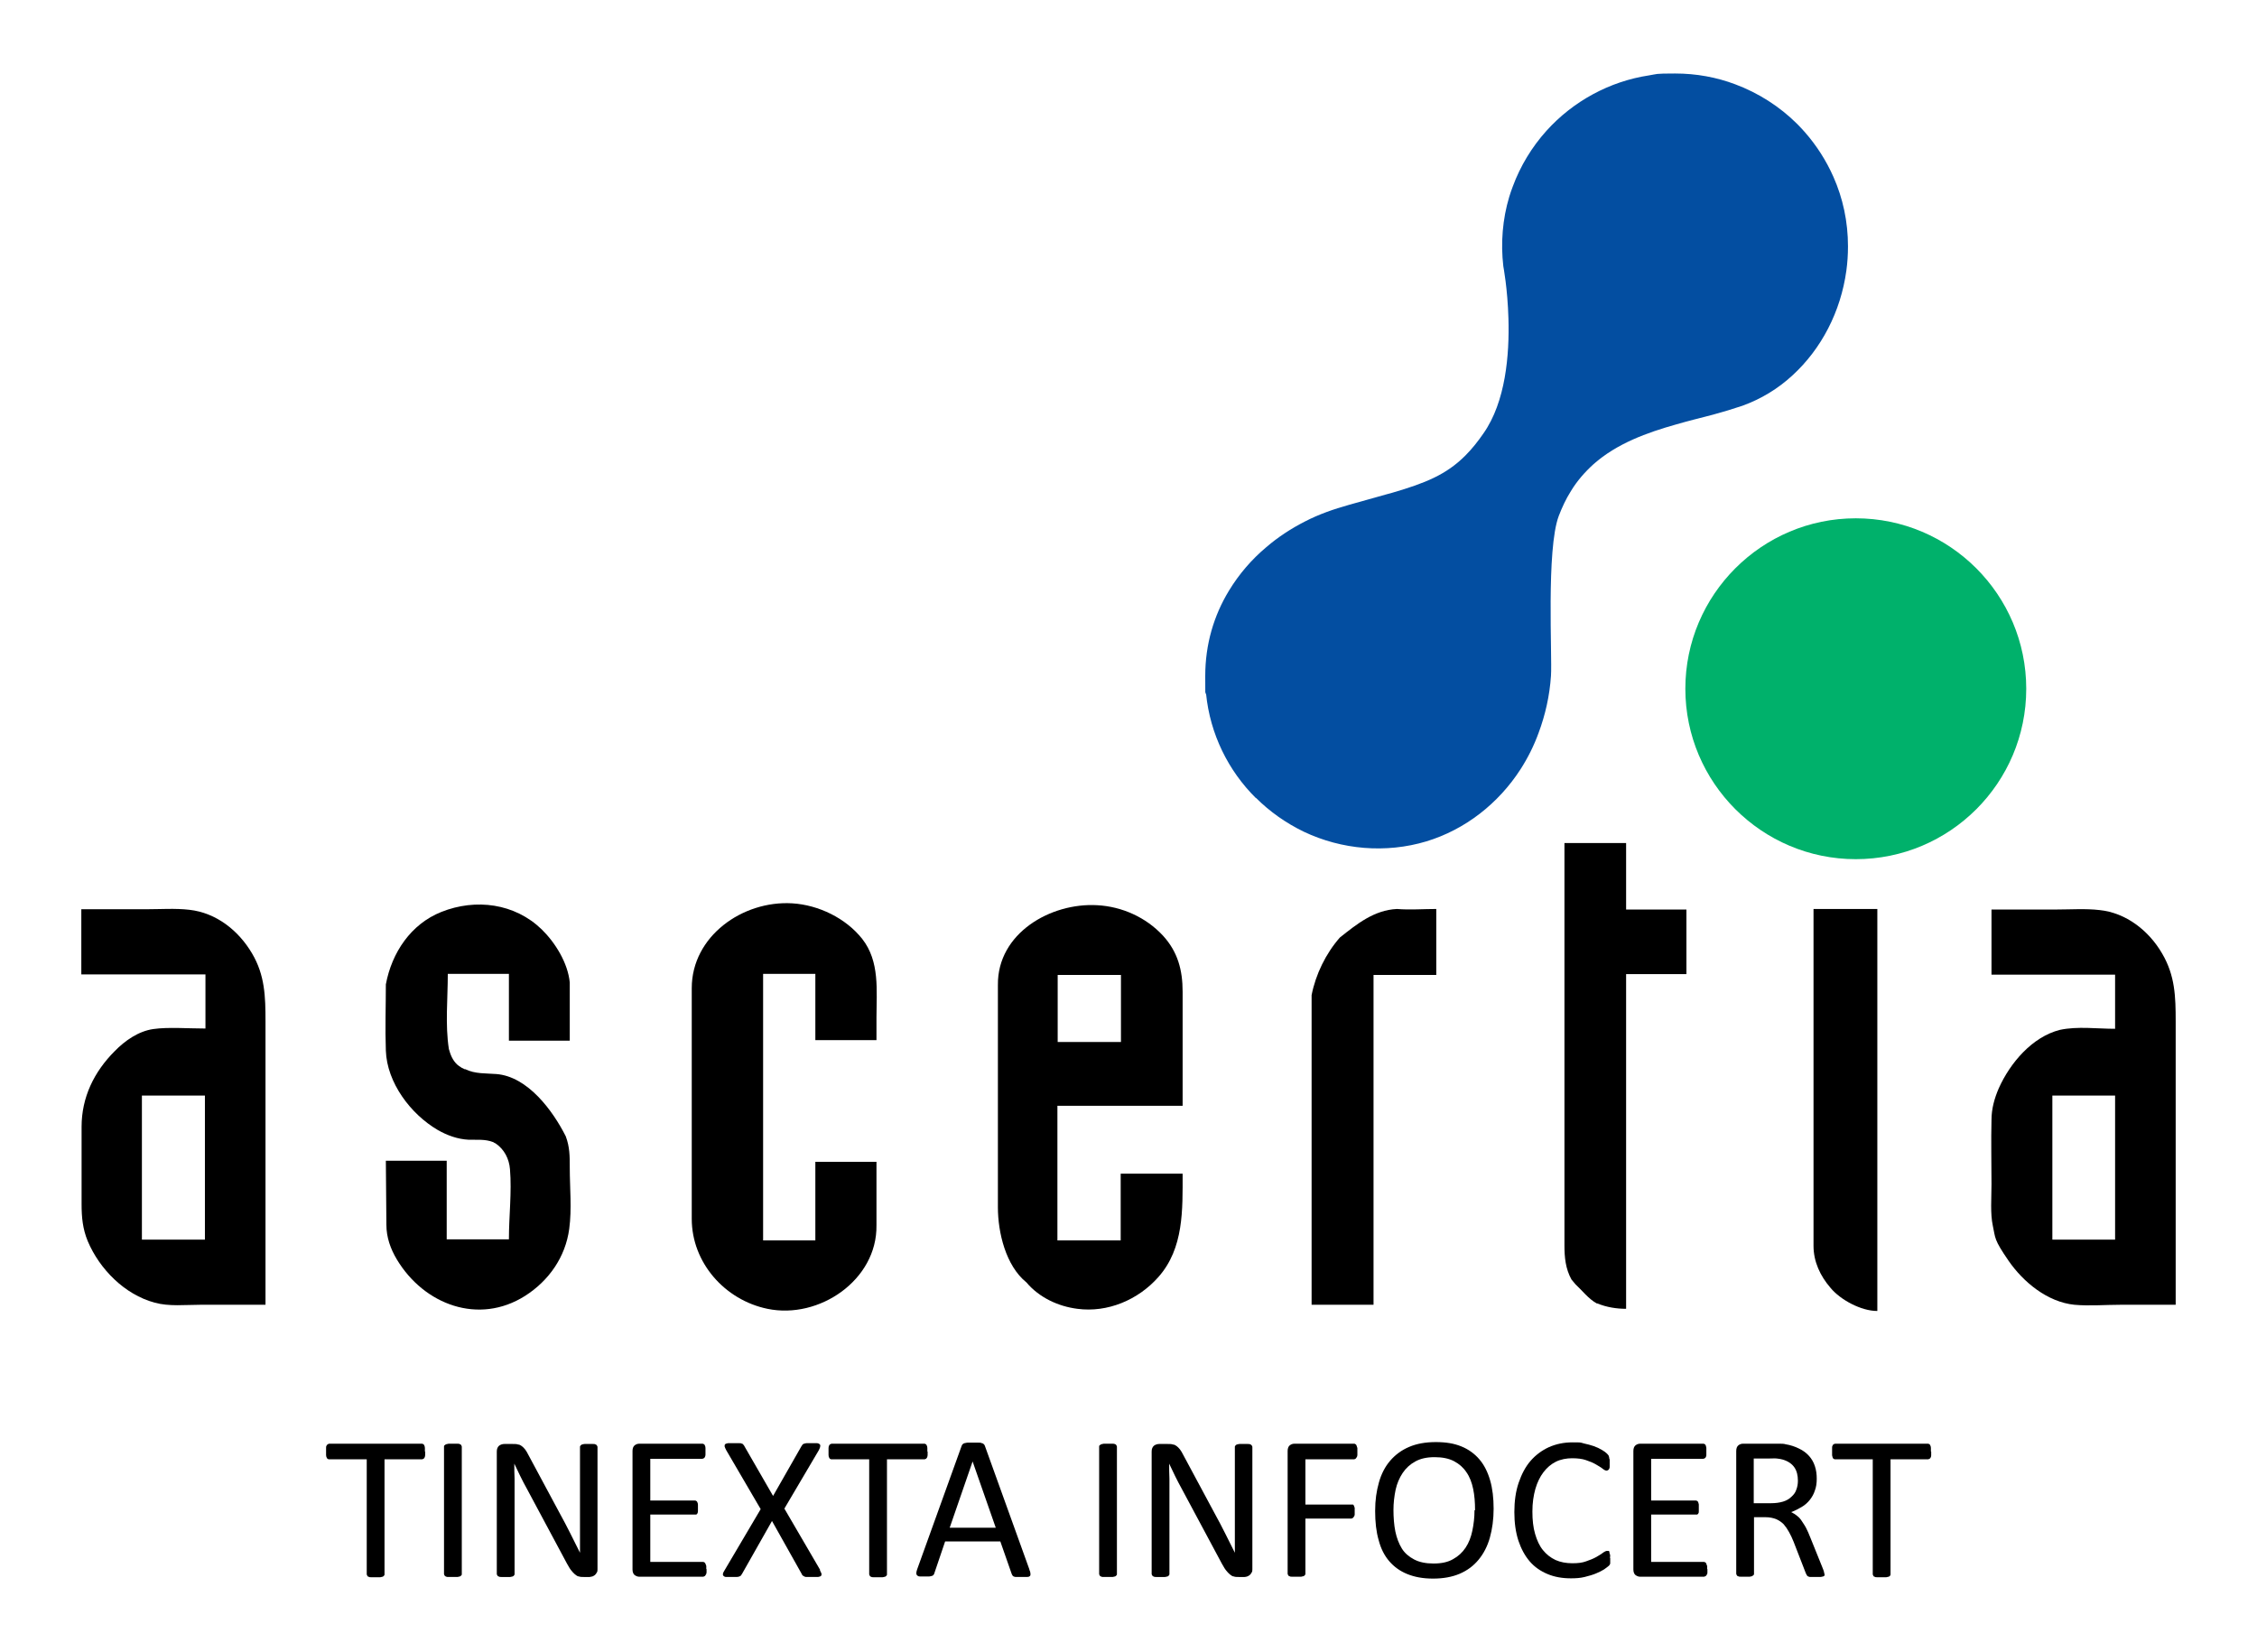 <?xml version="1.0" encoding="UTF-8"?> <svg xmlns="http://www.w3.org/2000/svg" id="Layer_1" version="1.1" viewBox="0 0 838.2 613.5"><defs><style> .st0 { fill: #00b16b; } .st1 { fill: #034ea1; } .st2 { fill-rule: evenodd; } </style></defs><g id="ASC-with_tagline_color-_light_bg"><path class="st1" d="M466.4,296.3c5.2,5.2,11.2,9.4,17.8,12.6,14.1,6.7,30.5,8.1,45.5,3.6,14.5-4.4,26.8-14.1,35-26.8,2.7-4.2,5-8.8,6.7-13.5,2.5-6.7,4.1-13.8,4.6-21.2.5-7.3-1.8-47,2.9-59.4,1.2-3.1,2.6-6.2,4.5-9.2,2.3-3.8,5.2-7.1,8.4-10,8.7-7.7,19.8-11.7,30.8-14.8,4.5-1.3,9-2.4,13.6-3.6,3.7-1,7.3-2.1,10.9-3.3,6.9-2.5,13.2-6.3,18.6-11.3,10.7-9.8,17.9-23.6,20-38.9.4-2.9.6-5.9.6-9,0-9.2-1.9-17.9-5.4-25.8-2.7-6.1-6.3-11.7-10.6-16.6-.9-1-1.8-2-2.8-3-6.5-6.5-14.5-11.6-23.1-14.8-6.9-2.6-14.4-4-22.3-4s-6.5.2-9.7.7c-14.6,2.2-28.2,9.6-38.1,20.6-5.4,6-9.7,13.1-12.5,20.7-.5,1.3-.9,2.5-1.3,3.8-2.5,8.3-3.2,17.2-2.2,25.8,0,0,1.6,8.3,1.9,19.4.4,13.4-1,30.9-9.3,42.7-2,2.9-4.2,5.7-6.7,8.2-7.1,7.1-14.8,10.2-27.1,13.8-.7.2-1.4.4-2.2.6-4.1,1.2-8.7,2.4-13.9,3.9-5.7,1.6-11.2,3.5-16.4,6.2-5.1,2.6-10,5.8-14.3,9.5-5.5,4.6-10.2,10.1-13.9,16.2-5.6,9.2-8.8,19.9-8.8,31.7s.1,4.4.3,6.5c1.5,15.1,8.3,28.7,18.5,38.8h0Z"></path><path class="st0" d="M752.5,255.8c0,35-28.4,63.3-63.3,63.3s-63.3-28.4-63.3-63.3,28.4-63.3,63.3-63.3,63.3,28.4,63.3,63.3Z"></path><path class="st2" d="M189,361.7h-22.7c0,9.2-1,18.9.4,27.9.6,2.2,1.4,4.2,3.1,5.8l.3.2.2.2c.4.3.8.5,1.2.8.3.1.7.3,1,.5h.3c3.6,1.8,7.7,1.5,11.5,1.8,11.7.9,21,13.6,25.8,23.1,1.5,4,1.5,7.4,1.5,11.7,0,7.4.8,15.3-.2,22.7-1.4,10.5-7.6,19.3-16.4,24.9-17.2,10.9-37.5,3.3-47.6-13.5-2.4-4-3.9-8.3-3.9-12.9-.1-7.9-.1-15.9-.2-23.8h22.6v29.2h23.1c0-8.6,1.1-17.5.4-26-.3-3.9-2.1-7.4-5.3-9.6-.2-.1-.4-.2-.6-.3l-.3-.2c-3.1-1.2-6-.8-9.2-.9-4-.2-7.9-1.6-11.4-3.6-10.1-5.9-18.9-17.6-19.3-29.5-.3-8.2,0-16.4,0-24.6,2.2-11.8,9.3-22.4,20.6-26.9,12.8-5.1,27.3-3.2,37.3,6.5,5.1,5,9.7,12.5,10.4,19.7v21.6h-22.6v-25h0v.2Z"></path><path class="st2" d="M325.5,455.1c.3,20.3-21.3,35-40.5,31-15.9-3.3-28.1-17.2-28.1-33.4v-85.7c0-19.3,18.9-32.6,37.3-31.5,9.8.6,19.9,5.5,26,13.2,6.6,8.4,5.3,19.2,5.3,29.2v8.4h-22.7v-24.6h-19.4v99h19.4v-29.2h22.7v23.5h0Z"></path><path class="st2" d="M392.8,387h23.5v-24.9h-23.5v24.9h0ZM370.6,365.8c-.2-19.2,19.6-30.6,36.9-29.6,9.2.5,18.1,4.5,24.4,11.3,5.5,6,7.3,12.8,7.3,20.8v42.4h-46.5v50h23.5v-24.8h23c0,13.3.5,27.7-9,38.4-7.5,8.5-18.9,13.3-30.1,11.8-7.1-.9-14.2-4.2-18.9-9.8-7.7-6.2-10.6-18.6-10.6-27.9v-82.5h0Z"></path><path class="st2" d="M487.1,371.1v-1.5c1.5-7.7,5.3-15.5,10.5-21.4,6.3-5,12.7-10.2,21.2-10.6,4.8.4,9.8,0,14.6,0v24.5h-23.3v122.5h-23v-113.5h0Z"></path><path class="st2" d="M626.3,361.8h-22.4v124.3c-3.6,0-7.3-.6-10.7-2h-.2c-3.1-1.7-5.4-4.8-7.9-7.1-.5-.6-1-1.2-1.5-1.8-2.2-4-2.6-8.2-2.6-12.7v-149.4h22.9v24.7h22.4v24.2h0v-.2Z"></path><path class="st2" d="M808,484.6h-20.6c-5.6,0-11.4.5-17,0-10-1-19-8.4-24.5-16.4s-4.8-8.3-5.8-12.9-.5-10.4-.5-15.5c0-8-.2-16,0-23.9,0-4.1,1.1-8,2.7-11.7,4.2-9.4,12.4-19.1,22.7-21.7,6.6-1.4,13.8-.4,20.5-.4v-20.1h-45.9v-24.2h24.1c5.3,0,10.8-.4,16,.2,9.9,1,18.4,7.7,23.3,16.2,4.8,8.2,5,16,5,25.2v105.4h0v-.2ZM762.2,460.4h23.3v-53.5h-23.3v53.5h0Z"></path><path class="st2" d="M697.1,486.9c-5.9,0-13.6-4.1-17.3-8.6-3.8-4.4-6.3-9.7-6.3-15.6v-125.1h23.7v149.3h-.1Z"></path><path class="st2" d="M98.6,484.6h-24.3c-5.6,0-11.5.7-16.9-.8-11.1-3-20.4-12.4-24.8-22.8-1.9-4.6-2.3-8.9-2.3-13.8v-28.7c0-10.9,4.6-20.4,12.3-28.1,3.8-3.9,8.8-7.4,14.3-8.2s13-.2,19.4-.2v-20.1H30.2v-24.2h24.1c5.3,0,10.8-.4,16,.2,10,1.1,18.3,7.7,23.3,16.2,4.8,8.1,5,16.1,5,25.2v105.4h0ZM52.7,460.4h23.4v-53.5h-23.4v53.5h0Z"></path></g><g><path d="M157.9,539.1v1.3c0,.4-.1.6-.2.9-.1.2-.3.4-.4.5-.2,0-.3.2-.6.2h-13.9v42.7c0,.2,0,.4-.2.5-.1.2-.3.3-.5.4-.3,0-.6.2-1,.2h-3.2c-.4,0-.8,0-1-.2-.3,0-.4-.2-.5-.4s-.2-.3-.2-.5v-42.7h-13.9c-.2,0-.4,0-.6-.2-.2,0-.3-.3-.4-.5s-.2-.5-.2-.9v-2.6c0-.4,0-.7.2-.9s.2-.4.4-.5c.2,0,.3-.2.6-.2h34.3c.2,0,.4,0,.6.2.2,0,.3.3.4.5s.2.5.2.9v1.3h.1Z"></path><path d="M171.5,584.6c0,.2,0,.4-.2.5-.1.2-.3.3-.5.4-.3,0-.6.2-1,.2h-3.2c-.4,0-.8,0-1-.2-.3,0-.4-.2-.5-.4s-.2-.3-.2-.5v-47.3c0-.2,0-.4.2-.5s.3-.3.6-.4c.3,0,.6-.2,1-.2h3.1c.4,0,.8,0,1,.2.3,0,.4.2.5.4s.2.3.2.5v47.3Z"></path><path d="M221.9,582.8c0,.5,0,.9-.3,1.3-.2.4-.4.6-.7.9-.3.2-.6.4-.9.5-.3,0-.7.2-1,.2h-2.2c-.7,0-1.3,0-1.8-.2-.5,0-1-.4-1.5-.8-.5-.4-.9-.9-1.4-1.5s-.9-1.4-1.5-2.4l-15-28c-.8-1.4-1.6-3-2.4-4.6-.8-1.6-1.5-3.1-2.2-4.6h0c0,1.8,0,3.7.1,5.6v35.4c0,.2,0,.3-.2.5-.1.2-.3.3-.5.4-.3,0-.6.2-1,.2h-3.2c-.4,0-.7,0-1-.2-.2,0-.4-.2-.5-.4s-.2-.3-.2-.5v-45.5c0-1,.3-1.7.9-2.2.6-.4,1.2-.6,1.9-.6h3.2c.8,0,1.4,0,1.9.2.5,0,1,.3,1.4.6s.8.7,1.2,1.2.8,1.2,1.2,2l11.6,21.6c.7,1.3,1.4,2.6,2.1,3.9s1.3,2.5,1.9,3.7c.6,1.2,1.2,2.4,1.8,3.6s1.2,2.4,1.8,3.6h0v-39.3c0-.2,0-.3.2-.5s.3-.3.5-.4c.3,0,.6-.2,1-.2h3.1c.4,0,.8,0,1,.2.2,0,.4.2.5.4s.2.3.2.5v45.5h0Z"></path><path d="M262.4,582.8v1.2c0,.3-.1.6-.3.9-.1.2-.3.4-.4.5-.2,0-.3.2-.6.2h-23.7c-.6,0-1.1-.2-1.7-.6-.5-.4-.8-1.1-.8-2.1v-44c0-1,.3-1.7.8-2.1.5-.4,1.1-.6,1.7-.6h23.4c.2,0,.4,0,.6.2.2,0,.3.3.4.5s.2.5.2.9v2.5c0,.3-.1.6-.2.8s-.2.4-.4.5c-.2,0-.3.2-.6.2h-19.3v15.5h16.5c.2,0,.4,0,.6.2.2,0,.3.3.4.5s.2.5.2.8v2.5c0,.3-.1.6-.2.8s-.3.3-.4.4c-.2,0-.3,0-.6,0h-16.5v17.6h19.5c.2,0,.4,0,.6.2.2,0,.3.3.4.5s.2.5.3.8v1.3-.2Z"></path><path d="M304.5,583.2c.3.6.5,1,.6,1.3,0,.3,0,.6-.2.8s-.6.3-1.1.4h-4c-.5,0-.8,0-1.1-.2s-.5-.2-.6-.4c-.1,0-.3-.3-.4-.6l-11-19.6-11.1,19.6c-.1.2-.3.4-.4.6s-.4.3-.6.4-.6.2-1.1.2h-3.8c-.5,0-.8-.2-1-.4s-.3-.5-.2-.8c0-.3.3-.8.6-1.3l13.4-22.7-12.8-21.9c-.3-.6-.5-1-.6-1.4,0-.3,0-.6.2-.8s.6-.3,1.1-.4h4c.5,0,.9,0,1.1.2.3,0,.5.2.6.4s.3.3.4.6l10.6,18.4,10.5-18.4c.1-.2.3-.4.4-.6.1-.2.3-.3.6-.4.2,0,.6-.2,1-.2h3.7c.5,0,.9.2,1.1.4s.3.4.2.8c0,.3-.2.8-.5,1.4l-12.8,21.7,13.3,22.8h-.1Z"></path><path d="M344.5,539.1v1.3c0,.4-.1.6-.2.9-.1.2-.3.4-.4.5-.2,0-.3.2-.6.2h-13.9v42.7c0,.2,0,.4-.2.5-.1.2-.3.3-.5.4-.3,0-.6.2-1,.2h-3.2c-.4,0-.8,0-1-.2-.3,0-.4-.2-.5-.4s-.2-.3-.2-.5v-42.7h-13.9c-.2,0-.4,0-.6-.2-.2,0-.3-.3-.4-.5s-.2-.5-.2-.9v-2.6c0-.4.1-.7.2-.9s.2-.4.4-.5c.2,0,.3-.2.6-.2h34.3c.2,0,.4,0,.6.2.2,0,.3.3.4.5s.2.5.2.9v1.3h.1Z"></path><path d="M382.4,583.2c.2.6.3,1,.3,1.4s0,.6-.3.8c-.2.2-.5.3-1,.3h-3.8c-.5,0-.8,0-1.1-.2-.2,0-.4-.2-.5-.4s-.2-.3-.3-.6l-4.2-12h-20.5l-4,11.8c0,.2-.2.4-.3.6s-.3.3-.6.4c-.2,0-.6.2-1,.2h-3.5c-.5,0-.8-.2-1-.4s-.3-.4-.3-.8.1-.8.3-1.4l16.5-45.8c.1-.3.2-.5.4-.7.2-.2.4-.3.7-.4.3,0,.7-.2,1.2-.2h3.9c.5,0,1,0,1.3.2.3,0,.6.2.8.4.2.2.3.4.4.7l16.5,45.8v.3ZM361.2,542.8h0l-8.5,24.6h17.1l-8.6-24.6Z"></path><path d="M414.8,584.6c0,.2,0,.4-.2.5-.1.2-.3.3-.5.4-.3,0-.6.2-1,.2h-3.2c-.4,0-.8,0-1-.2-.3,0-.4-.2-.5-.4s-.2-.3-.2-.5v-47.3c0-.2,0-.4.2-.5s.3-.3.6-.4c.3,0,.6-.2,1-.2h3.1c.4,0,.8,0,1,.2.3,0,.4.2.5.4s.2.3.2.5v47.3Z"></path><path d="M465.1,582.8c0,.5,0,.9-.3,1.3-.2.4-.4.6-.7.9-.3.2-.6.4-.9.5s-.7.2-1,.2h-2.2c-.7,0-1.3,0-1.8-.2-.5,0-1-.4-1.5-.8-.5-.4-.9-.9-1.4-1.5s-.9-1.4-1.5-2.4l-15-28c-.8-1.4-1.6-3-2.4-4.6s-1.5-3.1-2.2-4.6h0c0,1.8,0,3.7.1,5.6v35.4c0,.2,0,.3-.2.5-.1.2-.3.3-.5.4-.3,0-.6.2-1,.2h-3.2c-.4,0-.7,0-1-.2-.2,0-.4-.2-.5-.4s-.2-.3-.2-.5v-45.5c0-1,.3-1.7.9-2.2.6-.4,1.2-.6,1.9-.6h3.2c.8,0,1.4,0,1.9.2.5,0,1,.3,1.4.6s.8.7,1.2,1.2c.4.5.8,1.2,1.2,2l11.6,21.6c.7,1.3,1.4,2.6,2.1,3.9s1.3,2.5,1.9,3.7l1.8,3.6,1.8,3.6h0v-39.3c0-.2,0-.3.2-.5s.3-.3.5-.4c.3,0,.6-.2,1-.2h3.1c.4,0,.8,0,1,.2.2,0,.4.2.5.4s.2.3.2.5v45.5h0Z"></path><path d="M504.1,539.1v1.3c0,.4-.1.6-.3.9-.1.2-.3.4-.4.5-.2,0-.3.2-.5.2h-18.1v16.8h17.1c.2,0,.3,0,.5,0,.2,0,.3.2.4.4s.2.5.3.8v2.5c0,.3-.1.6-.3.8-.1.2-.3.4-.4.5-.2,0-.3.2-.5.2h-17.1v20.5c0,.2,0,.3-.2.5-.1.2-.3.3-.5.4-.3,0-.6.2-1,.2h-3.2c-.4,0-.8,0-1-.2-.3,0-.4-.2-.5-.4s-.2-.3-.2-.5v-45.6c0-1,.3-1.7.8-2.1.5-.4,1.1-.6,1.7-.6h22.2c.2,0,.3,0,.5.2.2,0,.3.3.4.5s.2.5.3.9v1.3h0Z"></path><path d="M554.7,560.3c0,4-.5,7.6-1.4,10.8s-2.3,5.9-4.2,8.2-4.2,4-7,5.2-6.1,1.8-9.9,1.8-6.9-.6-9.6-1.7-4.9-2.7-6.7-4.8-3.1-4.7-3.9-7.8c-.9-3.1-1.3-6.7-1.3-10.8s.5-7.4,1.4-10.6c.9-3.2,2.3-5.9,4.2-8.1,1.9-2.2,4.2-3.9,7-5.1,2.8-1.2,6.1-1.8,9.9-1.8s6.8.5,9.5,1.6,4.9,2.7,6.7,4.8,3.1,4.7,4,7.8,1.3,6.6,1.3,10.6h0ZM547.8,560.8c0-2.8-.2-5.4-.7-7.8s-1.3-4.5-2.5-6.2c-1.2-1.8-2.7-3.1-4.6-4.1-1.9-1-4.3-1.5-7.2-1.5s-5.2.5-7.2,1.6-3.5,2.5-4.7,4.3-2.1,3.9-2.6,6.2c-.5,2.4-.8,4.9-.8,7.5s.2,5.6.7,8,1.3,4.5,2.4,6.3c1.1,1.8,2.7,3.1,4.6,4.1,1.9,1,4.3,1.5,7.2,1.5s5.3-.5,7.2-1.6c2-1.1,3.5-2.5,4.7-4.3s2-3.9,2.5-6.3c.5-2.4.8-4.9.8-7.6h.2Z"></path><path d="M598,578.6v1.1c0,.3,0,.6,0,.8,0,.2,0,.4-.2.6,0,.2-.3.4-.5.6s-.8.6-1.6,1.2c-.8.5-1.8,1-3,1.5s-2.6.9-4.2,1.3-3.3.5-5.1.5c-3.2,0-6.1-.5-8.7-1.6-2.6-1.1-4.8-2.6-6.6-4.7-1.8-2.1-3.2-4.7-4.2-7.7-1-3.1-1.5-6.6-1.5-10.6s.5-7.7,1.6-10.9,2.5-5.9,4.4-8.1c1.9-2.2,4.2-3.9,6.8-5.1,2.7-1.2,5.6-1.8,8.8-1.8s2.8,0,4.2.4c1.3.3,2.6.6,3.7,1,1.1.4,2.2.9,3,1.4.9.5,1.5,1,1.8,1.3s.6.6.7.8c0,.2.2.4.2.6s0,.5.2.9v2.5c0,.4,0,.7-.2.9,0,.2-.2.4-.4.5,0,0-.3.2-.5.2-.4,0-.9-.2-1.5-.7s-1.5-1-2.5-1.6-2.2-1.1-3.7-1.6c-1.4-.5-3.2-.7-5.2-.7s-4.2.4-6,1.3c-1.8.9-3.3,2.2-4.6,3.9s-2.3,3.8-3,6.2c-.7,2.5-1.1,5.2-1.1,8.4s.3,5.9,1,8.3c.7,2.4,1.6,4.4,2.9,6,1.3,1.6,2.8,2.8,4.7,3.7,1.8.8,3.9,1.2,6.2,1.2s3.7-.2,5.1-.7c1.5-.5,2.7-1,3.8-1.6,1-.6,1.9-1.1,2.5-1.6.7-.5,1.2-.7,1.6-.7s.3,0,.5,0,.2.2.3.4c0,.2,0,.5.2.9s0,.9,0,1.4l.2-.2Z"></path><path d="M634.1,582.8v1.2c0,.3,0,.6-.3.9,0,.2-.3.4-.4.5-.2,0-.3.2-.6.2h-23.7c-.6,0-1.1-.2-1.7-.6-.5-.4-.8-1.1-.8-2.1v-44c0-1,.3-1.7.8-2.1.5-.4,1.1-.6,1.7-.6h23.4c.2,0,.4,0,.6.2.2,0,.3.3.4.5,0,.2.2.5.2.9v2.5c0,.3,0,.6-.2.8,0,.2-.2.4-.4.5s-.3.2-.6.2h-19.3v15.5h16.5c.2,0,.4,0,.6.2.2,0,.3.3.4.5,0,.2.2.5.2.8v2.5c0,.3,0,.6-.2.8,0,.2-.3.3-.4.4-.2,0-.3,0-.6,0h-16.5v17.6h19.5c.2,0,.4,0,.6.2.2,0,.3.3.4.5,0,.2.2.5.3.8v1.3-.2Z"></path><path d="M677.6,584.6c0,.2,0,.4,0,.5s-.2.3-.5.4c-.3,0-.6.2-1.1.2h-3.4c-.4,0-.8,0-1-.2-.3,0-.5-.3-.6-.5s-.3-.5-.4-.8l-4.5-11.6c-.5-1.3-1.1-2.5-1.7-3.6s-1.3-2.1-2-2.9c-.8-.8-1.7-1.4-2.8-1.9-1.1-.4-2.3-.7-3.8-.7h-4.4v21c0,.2,0,.4-.2.5s-.3.3-.5.4c-.2,0-.6.2-1,.2h-3.2c-.4,0-.8,0-1-.2-.3,0-.4-.2-.5-.4s-.2-.3-.2-.5v-45.6c0-1,.3-1.7.8-2.1.5-.4,1.1-.6,1.7-.6h13.6c.8,0,1.6,0,2.2.2,1.9.3,3.6.9,5,1.6,1.5.7,2.7,1.6,3.7,2.7,1,1.1,1.7,2.3,2.2,3.8s.7,3,.7,4.7-.2,3.1-.7,4.4c-.4,1.3-1.1,2.5-1.9,3.5-.8,1-1.8,1.9-3,2.6-1.2.7-2.5,1.4-3.9,1.9.8.4,1.5.8,2.2,1.4.7.5,1.3,1.2,1.8,2s1.1,1.6,1.6,2.6,1,2.1,1.5,3.4l4.4,10.9c.4.9.6,1.6.7,1.9,0,.4.2.7.2.9h0ZM667.7,549.9c0-1.9-.4-3.6-1.3-4.9-.9-1.3-2.3-2.3-4.3-2.9-.6-.2-1.4-.3-2.2-.4s-1.8,0-3.1,0h-5.5v16.6h6.4c1.7,0,3.2-.2,4.5-.6s2.3-1,3.1-1.8c.8-.7,1.5-1.6,1.8-2.6.4-1,.6-2.1.6-3.3Z"></path><path d="M717.2,539.1v1.3c0,.4,0,.6-.2.9,0,.2-.3.4-.4.5-.2,0-.3.2-.6.2h-13.9v42.7c0,.2,0,.4-.2.5,0,.2-.3.3-.5.4-.3,0-.6.2-1,.2h-3.2c-.4,0-.8,0-1-.2-.3,0-.4-.2-.5-.4s-.2-.3-.2-.5v-42.7h-13.9c-.2,0-.4,0-.6-.2-.2,0-.3-.3-.4-.5,0-.2-.2-.5-.2-.9v-2.6c0-.4,0-.7.2-.9,0-.2.2-.4.4-.5s.3-.2.6-.2h34.3c.2,0,.4,0,.6.2.2,0,.3.3.4.5s.2.5.2.9v1.3h.1Z"></path></g></svg> 